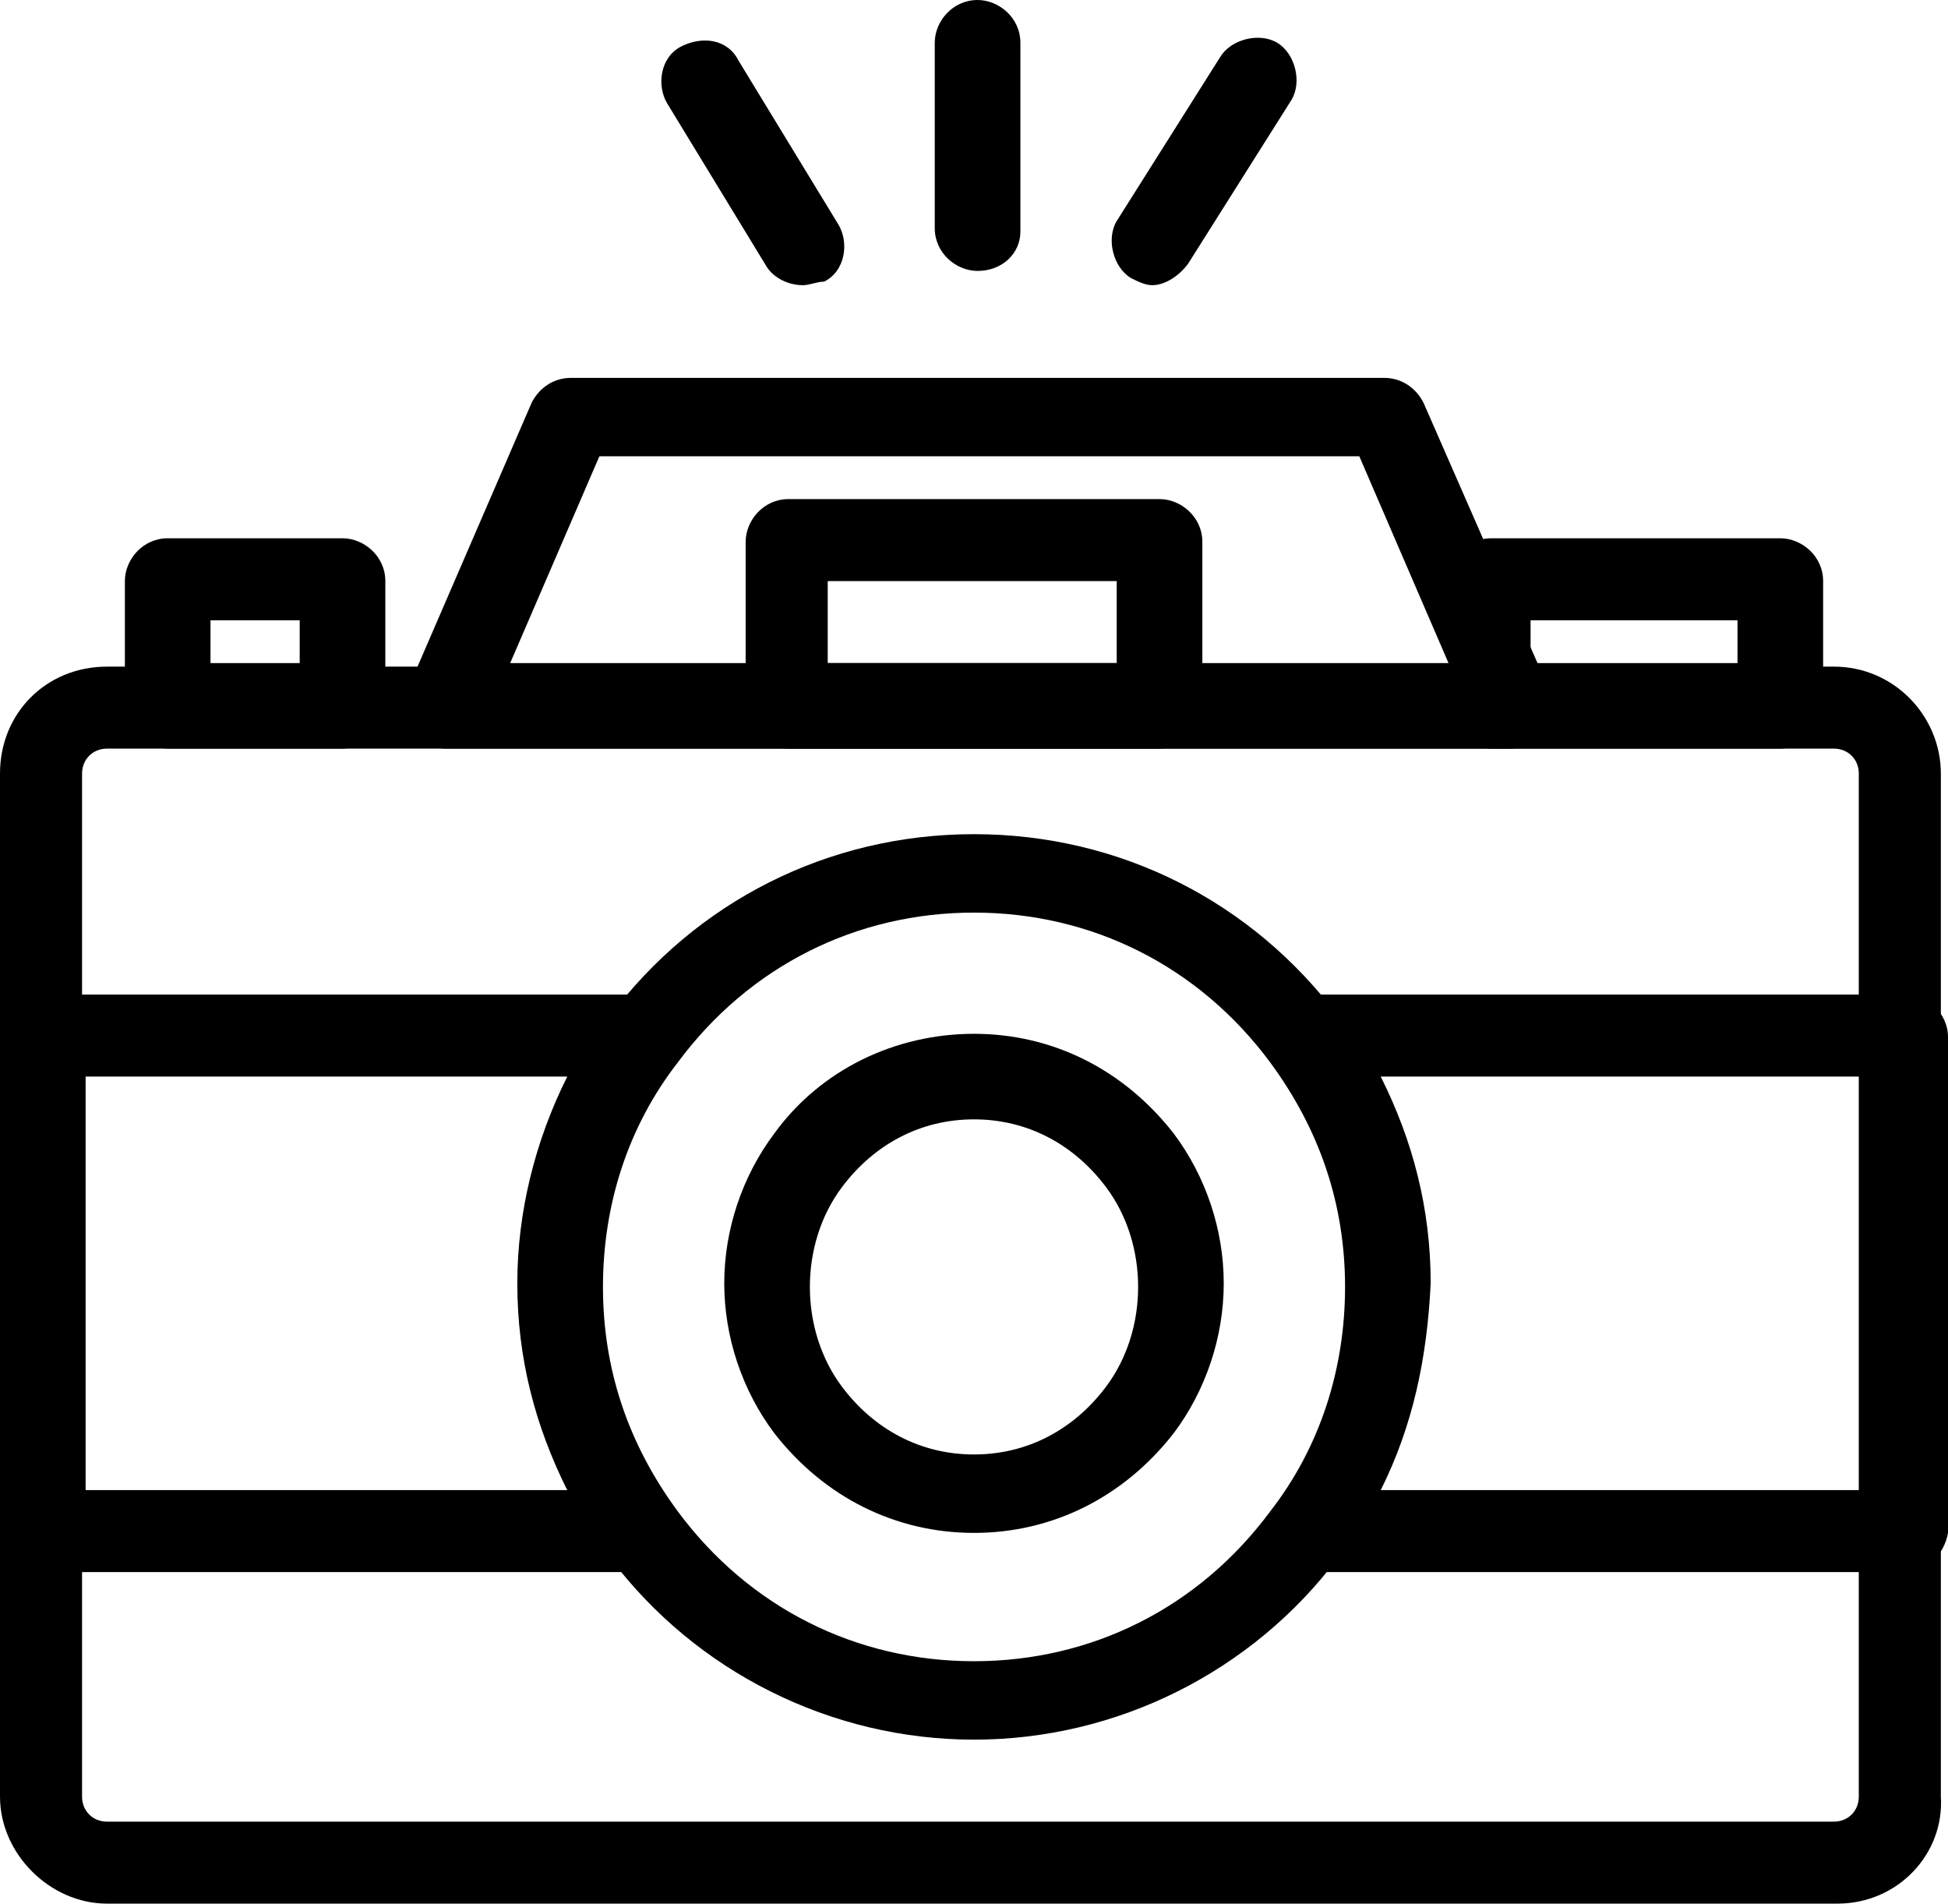<svg width="87" height="85" viewBox="0 0 87 85" fill="none" xmlns="http://www.w3.org/2000/svg">
<path d="M82.06 85H4.78C2.231 85 0 82.772 0 80.225V34.541C0 31.835 2.071 29.766 4.78 29.766H81.901C84.61 29.766 86.681 31.994 86.681 34.541V80.225C86.841 82.772 84.769 85 82.06 85ZM4.78 33.427C4.143 33.427 3.665 33.904 3.665 34.541V80.225C3.665 80.861 4.143 81.339 4.78 81.339H81.901C82.538 81.339 83.016 80.861 83.016 80.225V34.541C83.016 33.904 82.538 33.427 81.901 33.427H4.78Z" fill="black"/>
<path d="M67.401 33.427H19.918C19.28 33.427 18.643 33.109 18.324 32.631C18.006 32.154 18.006 31.517 18.165 30.88L23.742 17.987C24.06 17.35 24.698 16.873 25.494 16.873H61.824C62.621 16.873 63.258 17.35 63.577 17.987L69.154 30.721C69.313 31.039 69.313 31.198 69.313 31.517C69.313 32.472 68.516 33.427 67.401 33.427ZM22.786 29.607H64.692L60.709 20.375H26.769L22.786 29.607Z" fill="black"/>
<path d="M15.297 33.427H7.489C6.533 33.427 5.577 32.631 5.577 31.517V25.946C5.577 24.991 6.374 24.035 7.489 24.035H15.297C16.253 24.035 17.209 24.831 17.209 25.946V31.517C17.049 32.472 16.253 33.427 15.297 33.427ZM9.401 29.607H13.385V27.697H9.401V29.607Z" fill="black"/>
<path d="M79.511 33.427H66.604C65.648 33.427 64.692 32.631 64.692 31.517V25.946C64.692 24.991 65.489 24.035 66.604 24.035H79.511C80.467 24.035 81.423 24.831 81.423 25.946V31.517C81.264 32.472 80.467 33.427 79.511 33.427ZM68.357 29.607H77.599V27.697H68.357V29.607Z" fill="black"/>
<path d="M43.659 12.097C42.703 12.097 41.747 11.302 41.747 10.187V1.91C41.747 0.955 42.544 0 43.659 0C44.615 0 45.572 0.796 45.572 1.91V10.346C45.572 11.302 44.775 12.097 43.659 12.097Z" fill="black"/>
<path d="M51.467 12.734C51.148 12.734 50.83 12.575 50.511 12.416C49.714 11.938 49.396 10.665 49.874 9.869L54.495 2.547C54.972 1.751 56.247 1.433 57.044 1.91C57.841 2.388 58.159 3.661 57.681 4.457L53.06 11.779C52.582 12.416 51.945 12.734 51.467 12.734Z" fill="black"/>
<path d="M35.852 12.734C35.214 12.734 34.577 12.416 34.258 11.938L29.797 4.616C29.319 3.82 29.478 2.547 30.434 2.069C31.39 1.592 32.505 1.751 32.983 2.706L37.445 10.028C37.923 10.824 37.764 12.097 36.808 12.575C36.489 12.575 36.17 12.734 35.852 12.734Z" fill="black"/>
<path d="M51.786 33.427H35.214C34.258 33.427 33.302 32.631 33.302 31.517V24.195C33.302 23.24 34.099 22.285 35.214 22.285H51.786C52.742 22.285 53.698 23.081 53.698 24.195V31.517C53.538 32.472 52.742 33.427 51.786 33.427ZM36.967 29.607H49.874V25.946H36.967V29.607Z" fill="black"/>
<path d="M85.088 70.197H58.319C57.681 70.197 57.044 69.878 56.725 69.242C56.407 68.605 56.407 67.809 56.885 67.332C59.115 64.466 60.231 60.965 60.231 57.303C60.231 53.642 59.115 50.3 56.885 47.275C56.407 46.639 56.407 46.002 56.725 45.365C57.044 44.728 57.681 44.41 58.319 44.41H85.088C86.044 44.41 87 45.206 87 46.32V68.446C86.841 69.401 86.044 70.197 85.088 70.197ZM61.665 66.536H83.176V48.071H61.665C63.099 50.936 63.896 53.961 63.896 57.303C63.736 60.646 63.099 63.67 61.665 66.536Z" fill="black"/>
<path d="M28.681 70.197H1.912C0.956 70.197 0 69.401 0 68.287V46.32C0 45.365 0.797 44.41 1.912 44.41H28.681C29.319 44.41 29.956 44.728 30.275 45.365C30.593 46.002 30.593 46.798 30.115 47.275C27.885 50.141 26.769 53.642 26.769 57.303C26.769 60.965 27.885 64.307 30.115 67.332C30.593 67.968 30.593 68.605 30.275 69.242C30.115 69.878 29.478 70.197 28.681 70.197ZM3.824 66.536H25.335C23.901 63.67 23.104 60.646 23.104 57.303C23.104 54.12 23.901 50.936 25.335 48.071H3.824V66.536Z" fill="black"/>
<path d="M43.5 77.678C37.126 77.678 31.072 74.654 27.247 69.56C24.538 66.058 23.264 61.76 23.264 57.462C23.264 53.006 24.698 48.867 27.247 45.365C31.072 40.272 36.967 37.247 43.5 37.247C50.033 37.247 55.929 40.272 59.753 45.365C62.462 48.867 63.736 53.165 63.736 57.462C63.736 61.919 62.302 66.058 59.753 69.56C55.929 74.654 49.874 77.678 43.5 77.678ZM43.5 40.749C38.242 40.749 33.462 43.137 30.275 47.434C28.044 50.3 26.929 53.801 26.929 57.462C26.929 61.124 28.044 64.466 30.275 67.491C33.462 71.788 38.242 74.176 43.5 74.176C48.758 74.176 53.538 71.788 56.725 67.491C58.956 64.626 60.072 61.124 60.072 57.462C60.072 53.801 58.956 50.459 56.725 47.434C53.538 43.137 48.758 40.749 43.5 40.749Z" fill="black"/>
<path d="M43.5 68.446C39.995 68.446 36.808 66.854 34.577 63.989C33.143 62.079 32.346 59.691 32.346 57.303C32.346 54.916 33.143 52.528 34.577 50.618C36.648 47.753 39.995 46.161 43.5 46.161C47.005 46.161 50.192 47.753 52.423 50.618C53.857 52.528 54.654 54.916 54.654 57.303C54.654 59.691 53.857 62.079 52.423 63.989C50.192 66.854 47.005 68.446 43.5 68.446ZM43.5 49.981C41.11 49.981 39.038 51.096 37.604 53.006C36.648 54.279 36.17 55.871 36.17 57.463C36.17 59.054 36.648 60.646 37.604 61.92C39.038 63.83 41.11 64.944 43.5 64.944C45.89 64.944 47.962 63.83 49.396 61.92C50.352 60.646 50.83 59.054 50.83 57.463C50.83 55.871 50.352 54.279 49.396 53.006C47.962 51.096 45.89 49.981 43.5 49.981Z" fill="black"/>
</svg>
